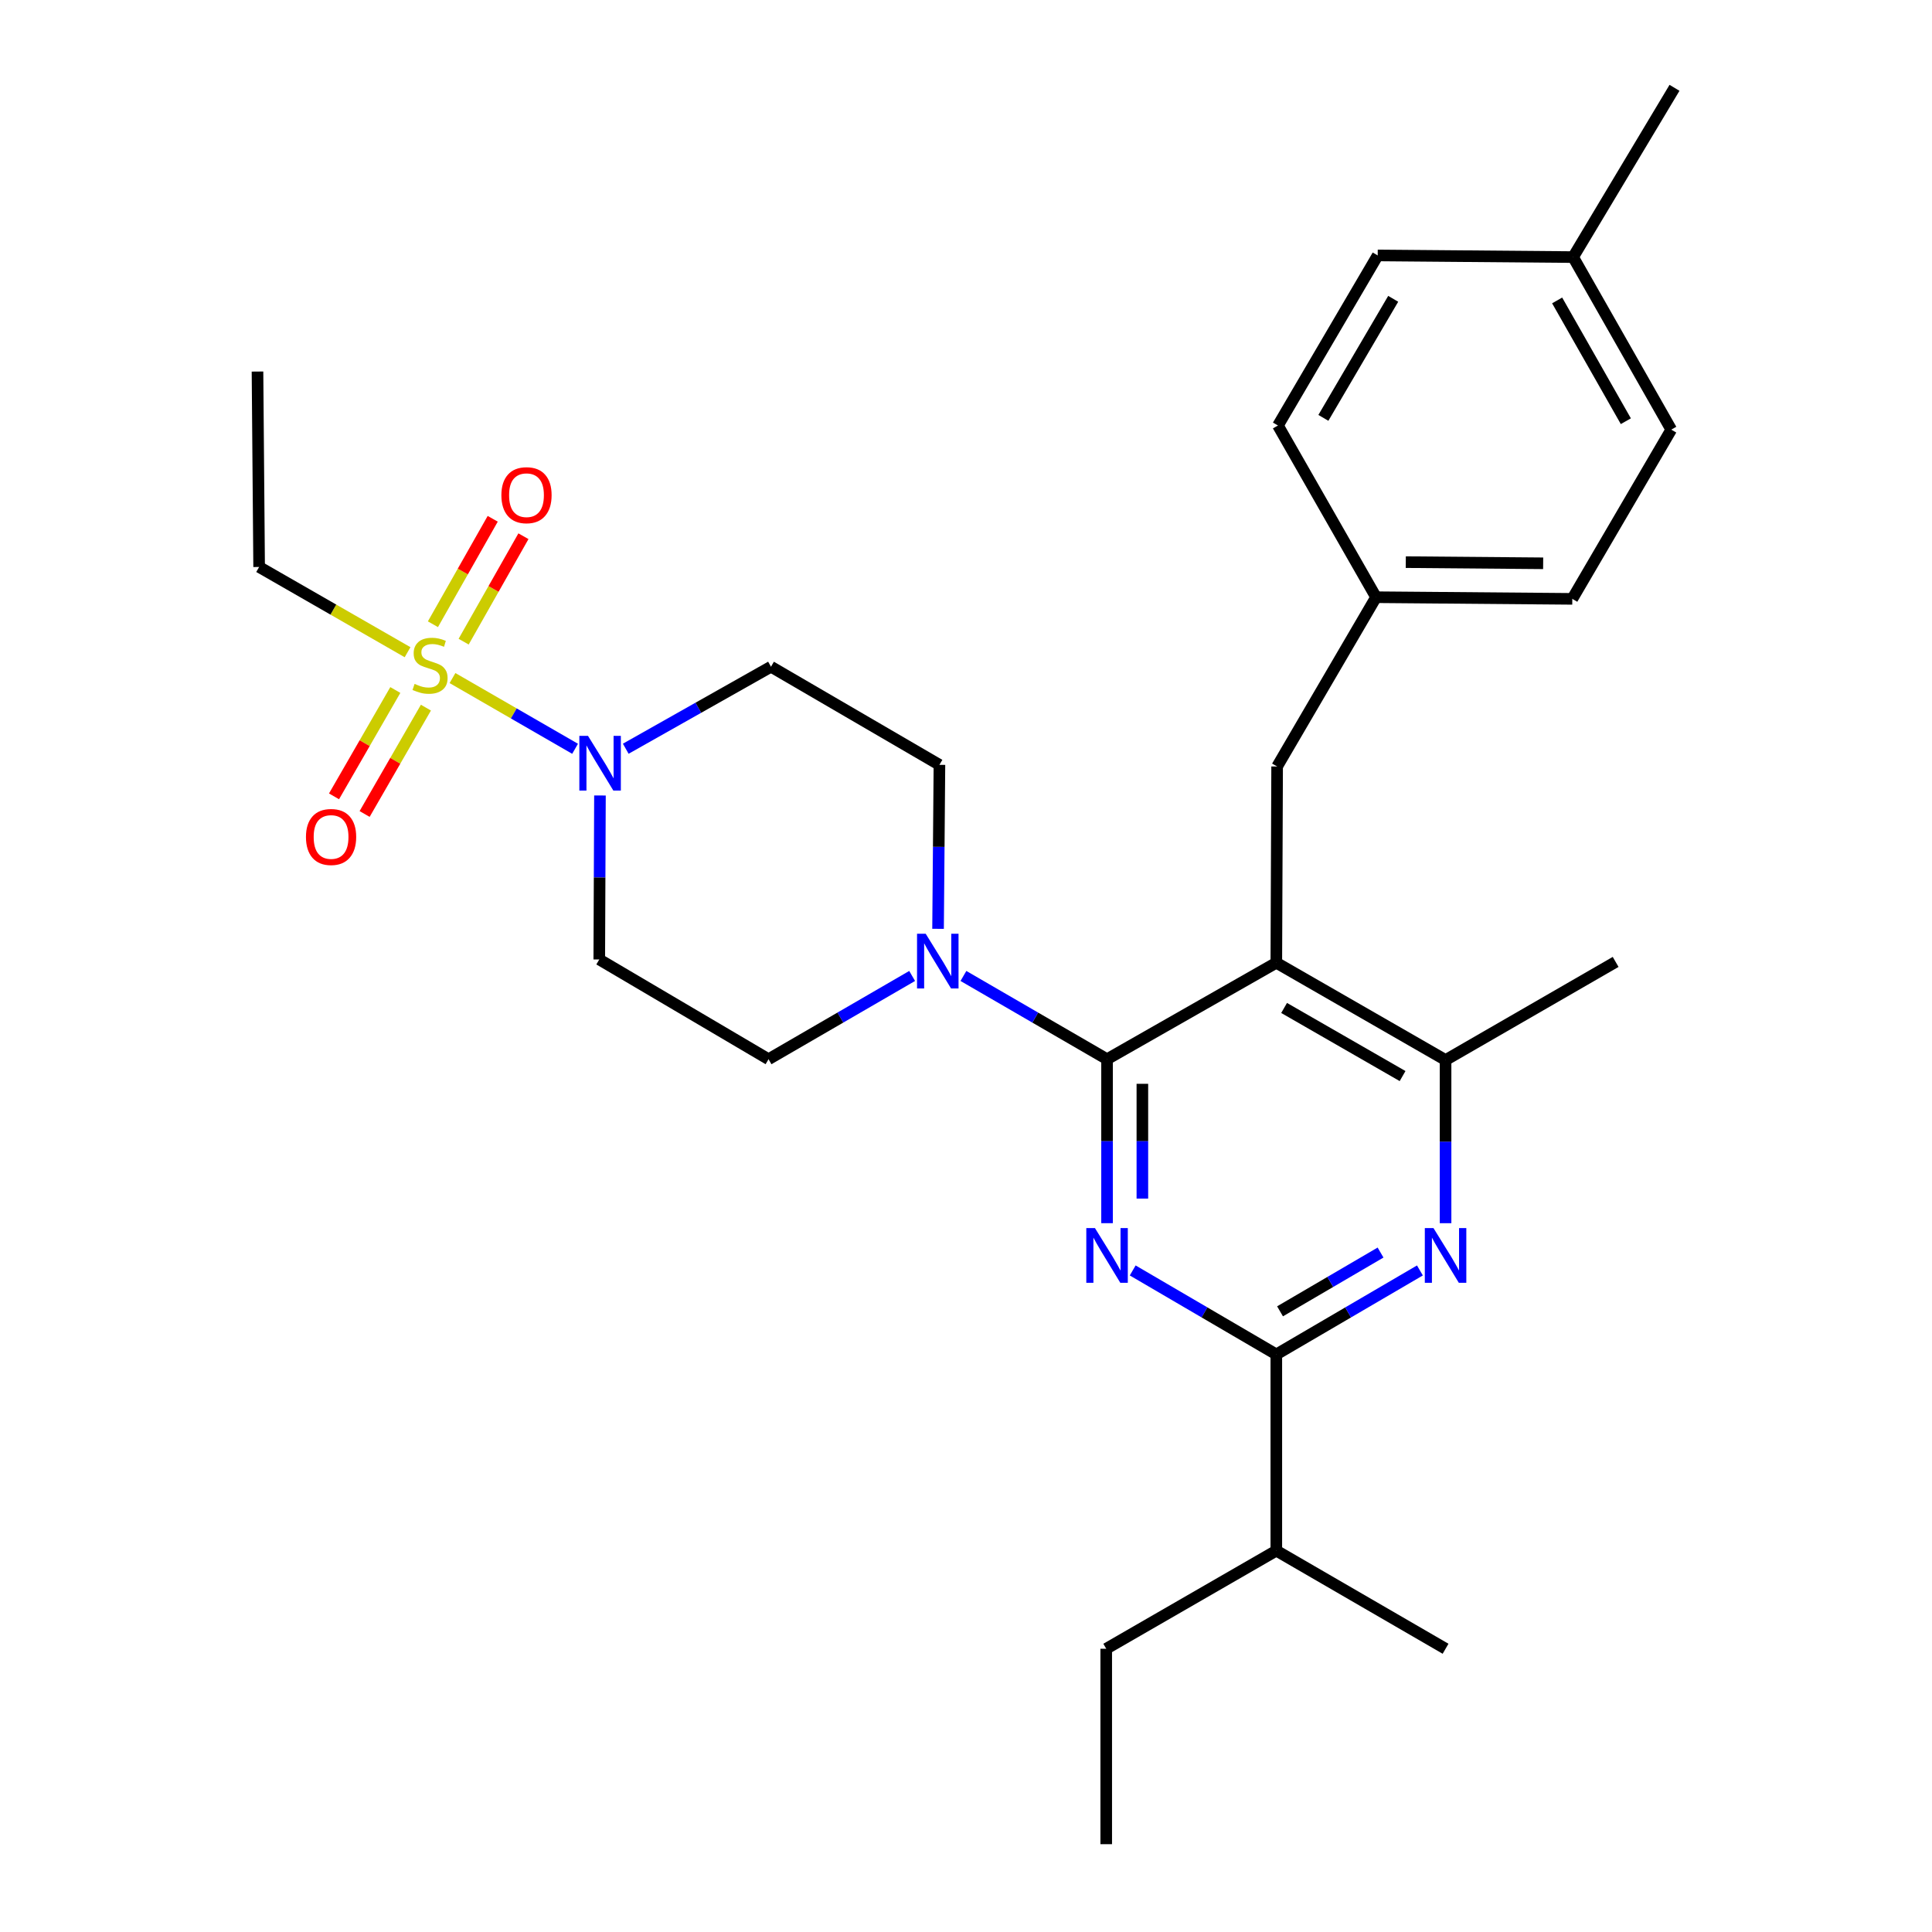 <?xml version='1.0' encoding='iso-8859-1'?>
<svg version='1.1' baseProfile='full'
              xmlns='http://www.w3.org/2000/svg'
                      xmlns:rdkit='http://www.rdkit.org/xml'
                      xmlns:xlink='http://www.w3.org/1999/xlink'
                  xml:space='preserve'
width='1000px' height='1000px' viewBox='0 0 1000 1000'>
<!-- END OF HEADER -->
<rect style='opacity:1.0;fill:#FFFFFF;stroke:none' width='1000' height='1000' x='0' y='0'> </rect>
<path class='bond-0' d='M 573.009,548.249 L 573.009,590.683' style='fill:none;fill-rule:evenodd;stroke:#000000;stroke-width:6px;stroke-linecap:butt;stroke-linejoin:miter;stroke-opacity:1' />
<path class='bond-0' d='M 573.009,590.683 L 573.009,633.117' style='fill:none;fill-rule:evenodd;stroke:#0000FF;stroke-width:6px;stroke-linecap:butt;stroke-linejoin:miter;stroke-opacity:1' />
<path class='bond-0' d='M 591.289,560.979 L 591.289,590.683' style='fill:none;fill-rule:evenodd;stroke:#000000;stroke-width:6px;stroke-linecap:butt;stroke-linejoin:miter;stroke-opacity:1' />
<path class='bond-0' d='M 591.289,590.683 L 591.289,620.387' style='fill:none;fill-rule:evenodd;stroke:#0000FF;stroke-width:6px;stroke-linecap:butt;stroke-linejoin:miter;stroke-opacity:1' />
<path class='bond-2' d='M 573.009,548.249 L 660.621,498.314' style='fill:none;fill-rule:evenodd;stroke:#000000;stroke-width:6px;stroke-linecap:butt;stroke-linejoin:miter;stroke-opacity:1' />
<path class='bond-6' d='M 573.009,548.249 L 535.838,526.702' style='fill:none;fill-rule:evenodd;stroke:#000000;stroke-width:6px;stroke-linecap:butt;stroke-linejoin:miter;stroke-opacity:1' />
<path class='bond-6' d='M 535.838,526.702 L 498.668,505.155' style='fill:none;fill-rule:evenodd;stroke:#0000FF;stroke-width:6px;stroke-linecap:butt;stroke-linejoin:miter;stroke-opacity:1' />
<path class='bond-3' d='M 586.286,657.579 L 623.454,679.31' style='fill:none;fill-rule:evenodd;stroke:#0000FF;stroke-width:6px;stroke-linecap:butt;stroke-linejoin:miter;stroke-opacity:1' />
<path class='bond-3' d='M 623.454,679.31 L 660.621,701.041' style='fill:none;fill-rule:evenodd;stroke:#000000;stroke-width:6px;stroke-linecap:butt;stroke-linejoin:miter;stroke-opacity:1' />
<path class='bond-1' d='M 234.209,350.967 L 265.936,369.27' style='fill:none;fill-rule:evenodd;stroke:#CCCC00;stroke-width:6px;stroke-linecap:butt;stroke-linejoin:miter;stroke-opacity:1' />
<path class='bond-1' d='M 265.936,369.27 L 297.663,387.574' style='fill:none;fill-rule:evenodd;stroke:#0000FF;stroke-width:6px;stroke-linecap:butt;stroke-linejoin:miter;stroke-opacity:1' />
<path class='bond-10' d='M 239.982,332.122 L 255.456,304.833' style='fill:none;fill-rule:evenodd;stroke:#CCCC00;stroke-width:6px;stroke-linecap:butt;stroke-linejoin:miter;stroke-opacity:1' />
<path class='bond-10' d='M 255.456,304.833 L 270.931,277.545' style='fill:none;fill-rule:evenodd;stroke:#FF0000;stroke-width:6px;stroke-linecap:butt;stroke-linejoin:miter;stroke-opacity:1' />
<path class='bond-10' d='M 224.08,323.105 L 239.555,295.816' style='fill:none;fill-rule:evenodd;stroke:#CCCC00;stroke-width:6px;stroke-linecap:butt;stroke-linejoin:miter;stroke-opacity:1' />
<path class='bond-10' d='M 239.555,295.816 L 255.03,268.527' style='fill:none;fill-rule:evenodd;stroke:#FF0000;stroke-width:6px;stroke-linecap:butt;stroke-linejoin:miter;stroke-opacity:1' />
<path class='bond-11' d='M 204.615,357.144 L 188.751,384.667' style='fill:none;fill-rule:evenodd;stroke:#CCCC00;stroke-width:6px;stroke-linecap:butt;stroke-linejoin:miter;stroke-opacity:1' />
<path class='bond-11' d='M 188.751,384.667 L 172.887,412.19' style='fill:none;fill-rule:evenodd;stroke:#FF0000;stroke-width:6px;stroke-linecap:butt;stroke-linejoin:miter;stroke-opacity:1' />
<path class='bond-11' d='M 220.453,366.272 L 204.589,393.795' style='fill:none;fill-rule:evenodd;stroke:#CCCC00;stroke-width:6px;stroke-linecap:butt;stroke-linejoin:miter;stroke-opacity:1' />
<path class='bond-11' d='M 204.589,393.795 L 188.725,421.319' style='fill:none;fill-rule:evenodd;stroke:#FF0000;stroke-width:6px;stroke-linecap:butt;stroke-linejoin:miter;stroke-opacity:1' />
<path class='bond-16' d='M 210.959,337.585 L 172.541,315.525' style='fill:none;fill-rule:evenodd;stroke:#CCCC00;stroke-width:6px;stroke-linecap:butt;stroke-linejoin:miter;stroke-opacity:1' />
<path class='bond-16' d='M 172.541,315.525 L 134.123,293.465' style='fill:none;fill-rule:evenodd;stroke:#000000;stroke-width:6px;stroke-linecap:butt;stroke-linejoin:miter;stroke-opacity:1' />
<path class='bond-7' d='M 660.621,498.314 L 748.224,548.676' style='fill:none;fill-rule:evenodd;stroke:#000000;stroke-width:6px;stroke-linecap:butt;stroke-linejoin:miter;stroke-opacity:1' />
<path class='bond-7' d='M 664.651,521.716 L 725.973,556.97' style='fill:none;fill-rule:evenodd;stroke:#000000;stroke-width:6px;stroke-linecap:butt;stroke-linejoin:miter;stroke-opacity:1' />
<path class='bond-12' d='M 660.621,498.314 L 661.038,396.738' style='fill:none;fill-rule:evenodd;stroke:#000000;stroke-width:6px;stroke-linecap:butt;stroke-linejoin:miter;stroke-opacity:1' />
<path class='bond-5' d='M 660.621,701.041 L 697.784,679.31' style='fill:none;fill-rule:evenodd;stroke:#000000;stroke-width:6px;stroke-linecap:butt;stroke-linejoin:miter;stroke-opacity:1' />
<path class='bond-5' d='M 697.784,679.31 L 734.947,657.579' style='fill:none;fill-rule:evenodd;stroke:#0000FF;stroke-width:6px;stroke-linecap:butt;stroke-linejoin:miter;stroke-opacity:1' />
<path class='bond-5' d='M 662.543,678.741 L 688.557,663.53' style='fill:none;fill-rule:evenodd;stroke:#000000;stroke-width:6px;stroke-linecap:butt;stroke-linejoin:miter;stroke-opacity:1' />
<path class='bond-5' d='M 688.557,663.53 L 714.571,648.318' style='fill:none;fill-rule:evenodd;stroke:#0000FF;stroke-width:6px;stroke-linecap:butt;stroke-linejoin:miter;stroke-opacity:1' />
<path class='bond-15' d='M 660.621,701.041 L 660.621,802.617' style='fill:none;fill-rule:evenodd;stroke:#000000;stroke-width:6px;stroke-linecap:butt;stroke-linejoin:miter;stroke-opacity:1' />
<path class='bond-4' d='M 310.538,411.741 L 310.359,454.18' style='fill:none;fill-rule:evenodd;stroke:#0000FF;stroke-width:6px;stroke-linecap:butt;stroke-linejoin:miter;stroke-opacity:1' />
<path class='bond-4' d='M 310.359,454.18 L 310.181,496.618' style='fill:none;fill-rule:evenodd;stroke:#000000;stroke-width:6px;stroke-linecap:butt;stroke-linejoin:miter;stroke-opacity:1' />
<path class='bond-30' d='M 323.887,387.543 L 361.475,366.32' style='fill:none;fill-rule:evenodd;stroke:#0000FF;stroke-width:6px;stroke-linecap:butt;stroke-linejoin:miter;stroke-opacity:1' />
<path class='bond-30' d='M 361.475,366.32 L 399.063,345.096' style='fill:none;fill-rule:evenodd;stroke:#000000;stroke-width:6px;stroke-linecap:butt;stroke-linejoin:miter;stroke-opacity:1' />
<path class='bond-29' d='M 748.224,633.127 L 748.224,590.902' style='fill:none;fill-rule:evenodd;stroke:#0000FF;stroke-width:6px;stroke-linecap:butt;stroke-linejoin:miter;stroke-opacity:1' />
<path class='bond-29' d='M 748.224,590.902 L 748.224,548.676' style='fill:none;fill-rule:evenodd;stroke:#000000;stroke-width:6px;stroke-linecap:butt;stroke-linejoin:miter;stroke-opacity:1' />
<path class='bond-13' d='M 485.536,480.762 L 485.893,438.323' style='fill:none;fill-rule:evenodd;stroke:#0000FF;stroke-width:6px;stroke-linecap:butt;stroke-linejoin:miter;stroke-opacity:1' />
<path class='bond-13' d='M 485.893,438.323 L 486.249,395.885' style='fill:none;fill-rule:evenodd;stroke:#000000;stroke-width:6px;stroke-linecap:butt;stroke-linejoin:miter;stroke-opacity:1' />
<path class='bond-14' d='M 472.125,505.155 L 434.959,526.702' style='fill:none;fill-rule:evenodd;stroke:#0000FF;stroke-width:6px;stroke-linecap:butt;stroke-linejoin:miter;stroke-opacity:1' />
<path class='bond-14' d='M 434.959,526.702 L 397.794,548.249' style='fill:none;fill-rule:evenodd;stroke:#000000;stroke-width:6px;stroke-linecap:butt;stroke-linejoin:miter;stroke-opacity:1' />
<path class='bond-23' d='M 748.224,548.676 L 836.253,497.888' style='fill:none;fill-rule:evenodd;stroke:#000000;stroke-width:6px;stroke-linecap:butt;stroke-linejoin:miter;stroke-opacity:1' />
<path class='bond-8' d='M 399.063,345.096 L 486.249,395.885' style='fill:none;fill-rule:evenodd;stroke:#000000;stroke-width:6px;stroke-linecap:butt;stroke-linejoin:miter;stroke-opacity:1' />
<path class='bond-9' d='M 310.181,496.618 L 397.794,548.249' style='fill:none;fill-rule:evenodd;stroke:#000000;stroke-width:6px;stroke-linecap:butt;stroke-linejoin:miter;stroke-opacity:1' />
<path class='bond-17' d='M 661.038,396.738 L 712.242,309.115' style='fill:none;fill-rule:evenodd;stroke:#000000;stroke-width:6px;stroke-linecap:butt;stroke-linejoin:miter;stroke-opacity:1' />
<path class='bond-24' d='M 660.621,802.617 L 572.582,853.395' style='fill:none;fill-rule:evenodd;stroke:#000000;stroke-width:6px;stroke-linecap:butt;stroke-linejoin:miter;stroke-opacity:1' />
<path class='bond-25' d='M 660.621,802.617 L 748.224,853.395' style='fill:none;fill-rule:evenodd;stroke:#000000;stroke-width:6px;stroke-linecap:butt;stroke-linejoin:miter;stroke-opacity:1' />
<path class='bond-27' d='M 134.123,293.465 L 133.28,192.315' style='fill:none;fill-rule:evenodd;stroke:#000000;stroke-width:6px;stroke-linecap:butt;stroke-linejoin:miter;stroke-opacity:1' />
<path class='bond-19' d='M 712.242,309.115 L 813.819,309.968' style='fill:none;fill-rule:evenodd;stroke:#000000;stroke-width:6px;stroke-linecap:butt;stroke-linejoin:miter;stroke-opacity:1' />
<path class='bond-19' d='M 727.632,290.963 L 798.736,291.561' style='fill:none;fill-rule:evenodd;stroke:#000000;stroke-width:6px;stroke-linecap:butt;stroke-linejoin:miter;stroke-opacity:1' />
<path class='bond-20' d='M 712.242,309.115 L 661.464,220.243' style='fill:none;fill-rule:evenodd;stroke:#000000;stroke-width:6px;stroke-linecap:butt;stroke-linejoin:miter;stroke-opacity:1' />
<path class='bond-18' d='M 814.245,133.067 L 865.044,222.376' style='fill:none;fill-rule:evenodd;stroke:#000000;stroke-width:6px;stroke-linecap:butt;stroke-linejoin:miter;stroke-opacity:1' />
<path class='bond-18' d='M 805.976,155.501 L 841.535,218.017' style='fill:none;fill-rule:evenodd;stroke:#000000;stroke-width:6px;stroke-linecap:butt;stroke-linejoin:miter;stroke-opacity:1' />
<path class='bond-26' d='M 814.245,133.067 L 866.72,45.455' style='fill:none;fill-rule:evenodd;stroke:#000000;stroke-width:6px;stroke-linecap:butt;stroke-linejoin:miter;stroke-opacity:1' />
<path class='bond-31' d='M 814.245,133.067 L 713.095,132.214' style='fill:none;fill-rule:evenodd;stroke:#000000;stroke-width:6px;stroke-linecap:butt;stroke-linejoin:miter;stroke-opacity:1' />
<path class='bond-21' d='M 813.819,309.968 L 865.044,222.376' style='fill:none;fill-rule:evenodd;stroke:#000000;stroke-width:6px;stroke-linecap:butt;stroke-linejoin:miter;stroke-opacity:1' />
<path class='bond-22' d='M 661.464,220.243 L 713.095,132.214' style='fill:none;fill-rule:evenodd;stroke:#000000;stroke-width:6px;stroke-linecap:butt;stroke-linejoin:miter;stroke-opacity:1' />
<path class='bond-22' d='M 684.977,216.287 L 721.119,154.667' style='fill:none;fill-rule:evenodd;stroke:#000000;stroke-width:6px;stroke-linecap:butt;stroke-linejoin:miter;stroke-opacity:1' />
<path class='bond-28' d='M 572.582,853.395 L 572.582,954.545' style='fill:none;fill-rule:evenodd;stroke:#000000;stroke-width:6px;stroke-linecap:butt;stroke-linejoin:miter;stroke-opacity:1' />
<path  class='atom-1' d='M 566.749 635.656
L 576.029 650.656
Q 576.949 652.136, 578.429 654.816
Q 579.909 657.496, 579.989 657.656
L 579.989 635.656
L 583.749 635.656
L 583.749 663.976
L 579.869 663.976
L 569.909 647.576
Q 568.749 645.656, 567.509 643.456
Q 566.309 641.256, 565.949 640.576
L 565.949 663.976
L 562.269 663.976
L 562.269 635.656
L 566.749 635.656
' fill='#0000FF'/>
<path  class='atom-2' d='M 214.589 353.983
Q 214.909 354.103, 216.229 354.663
Q 217.549 355.223, 218.989 355.583
Q 220.469 355.903, 221.909 355.903
Q 224.589 355.903, 226.149 354.623
Q 227.709 353.303, 227.709 351.023
Q 227.709 349.463, 226.909 348.503
Q 226.149 347.543, 224.949 347.023
Q 223.749 346.503, 221.749 345.903
Q 219.229 345.143, 217.709 344.423
Q 216.229 343.703, 215.149 342.183
Q 214.109 340.663, 214.109 338.103
Q 214.109 334.543, 216.509 332.343
Q 218.949 330.143, 223.749 330.143
Q 227.029 330.143, 230.749 331.703
L 229.829 334.783
Q 226.429 333.383, 223.869 333.383
Q 221.109 333.383, 219.589 334.543
Q 218.069 335.663, 218.109 337.623
Q 218.109 339.143, 218.869 340.063
Q 219.669 340.983, 220.789 341.503
Q 221.949 342.023, 223.869 342.623
Q 226.429 343.423, 227.949 344.223
Q 229.469 345.023, 230.549 346.663
Q 231.669 348.263, 231.669 351.023
Q 231.669 354.943, 229.029 357.063
Q 226.429 359.143, 222.069 359.143
Q 219.549 359.143, 217.629 358.583
Q 215.749 358.063, 213.509 357.143
L 214.589 353.983
' fill='#CCCC00'/>
<path  class='atom-5' d='M 304.348 380.882
L 313.628 395.882
Q 314.548 397.362, 316.028 400.042
Q 317.508 402.722, 317.588 402.882
L 317.588 380.882
L 321.348 380.882
L 321.348 409.202
L 317.468 409.202
L 307.508 392.802
Q 306.348 390.882, 305.108 388.682
Q 303.908 386.482, 303.548 385.802
L 303.548 409.202
L 299.868 409.202
L 299.868 380.882
L 304.348 380.882
' fill='#0000FF'/>
<path  class='atom-6' d='M 741.964 635.656
L 751.244 650.656
Q 752.164 652.136, 753.644 654.816
Q 755.124 657.496, 755.204 657.656
L 755.204 635.656
L 758.964 635.656
L 758.964 663.976
L 755.084 663.976
L 745.124 647.576
Q 743.964 645.656, 742.724 643.456
Q 741.524 641.256, 741.164 640.576
L 741.164 663.976
L 737.484 663.976
L 737.484 635.656
L 741.964 635.656
' fill='#0000FF'/>
<path  class='atom-7' d='M 479.136 483.301
L 488.416 498.301
Q 489.336 499.781, 490.816 502.461
Q 492.296 505.141, 492.376 505.301
L 492.376 483.301
L 496.136 483.301
L 496.136 511.621
L 492.256 511.621
L 482.296 495.221
Q 481.136 493.301, 479.896 491.101
Q 478.696 488.901, 478.336 488.221
L 478.336 511.621
L 474.656 511.621
L 474.656 483.301
L 479.136 483.301
' fill='#0000FF'/>
<path  class='atom-11' d='M 259.514 256.304
Q 259.514 249.504, 262.874 245.704
Q 266.234 241.904, 272.514 241.904
Q 278.794 241.904, 282.154 245.704
Q 285.514 249.504, 285.514 256.304
Q 285.514 263.184, 282.114 267.104
Q 278.714 270.984, 272.514 270.984
Q 266.274 270.984, 262.874 267.104
Q 259.514 263.224, 259.514 256.304
M 272.514 267.784
Q 276.834 267.784, 279.154 264.904
Q 281.514 261.984, 281.514 256.304
Q 281.514 250.744, 279.154 247.944
Q 276.834 245.104, 272.514 245.104
Q 268.194 245.104, 265.834 247.904
Q 263.514 250.704, 263.514 256.304
Q 263.514 262.024, 265.834 264.904
Q 268.194 267.784, 272.514 267.784
' fill='#FF0000'/>
<path  class='atom-12' d='M 158.364 433.215
Q 158.364 426.415, 161.724 422.615
Q 165.084 418.815, 171.364 418.815
Q 177.644 418.815, 181.004 422.615
Q 184.364 426.415, 184.364 433.215
Q 184.364 440.095, 180.964 444.015
Q 177.564 447.895, 171.364 447.895
Q 165.124 447.895, 161.724 444.015
Q 158.364 440.135, 158.364 433.215
M 171.364 444.695
Q 175.684 444.695, 178.004 441.815
Q 180.364 438.895, 180.364 433.215
Q 180.364 427.655, 178.004 424.855
Q 175.684 422.015, 171.364 422.015
Q 167.044 422.015, 164.684 424.815
Q 162.364 427.615, 162.364 433.215
Q 162.364 438.935, 164.684 441.815
Q 167.044 444.695, 171.364 444.695
' fill='#FF0000'/>
</svg>

